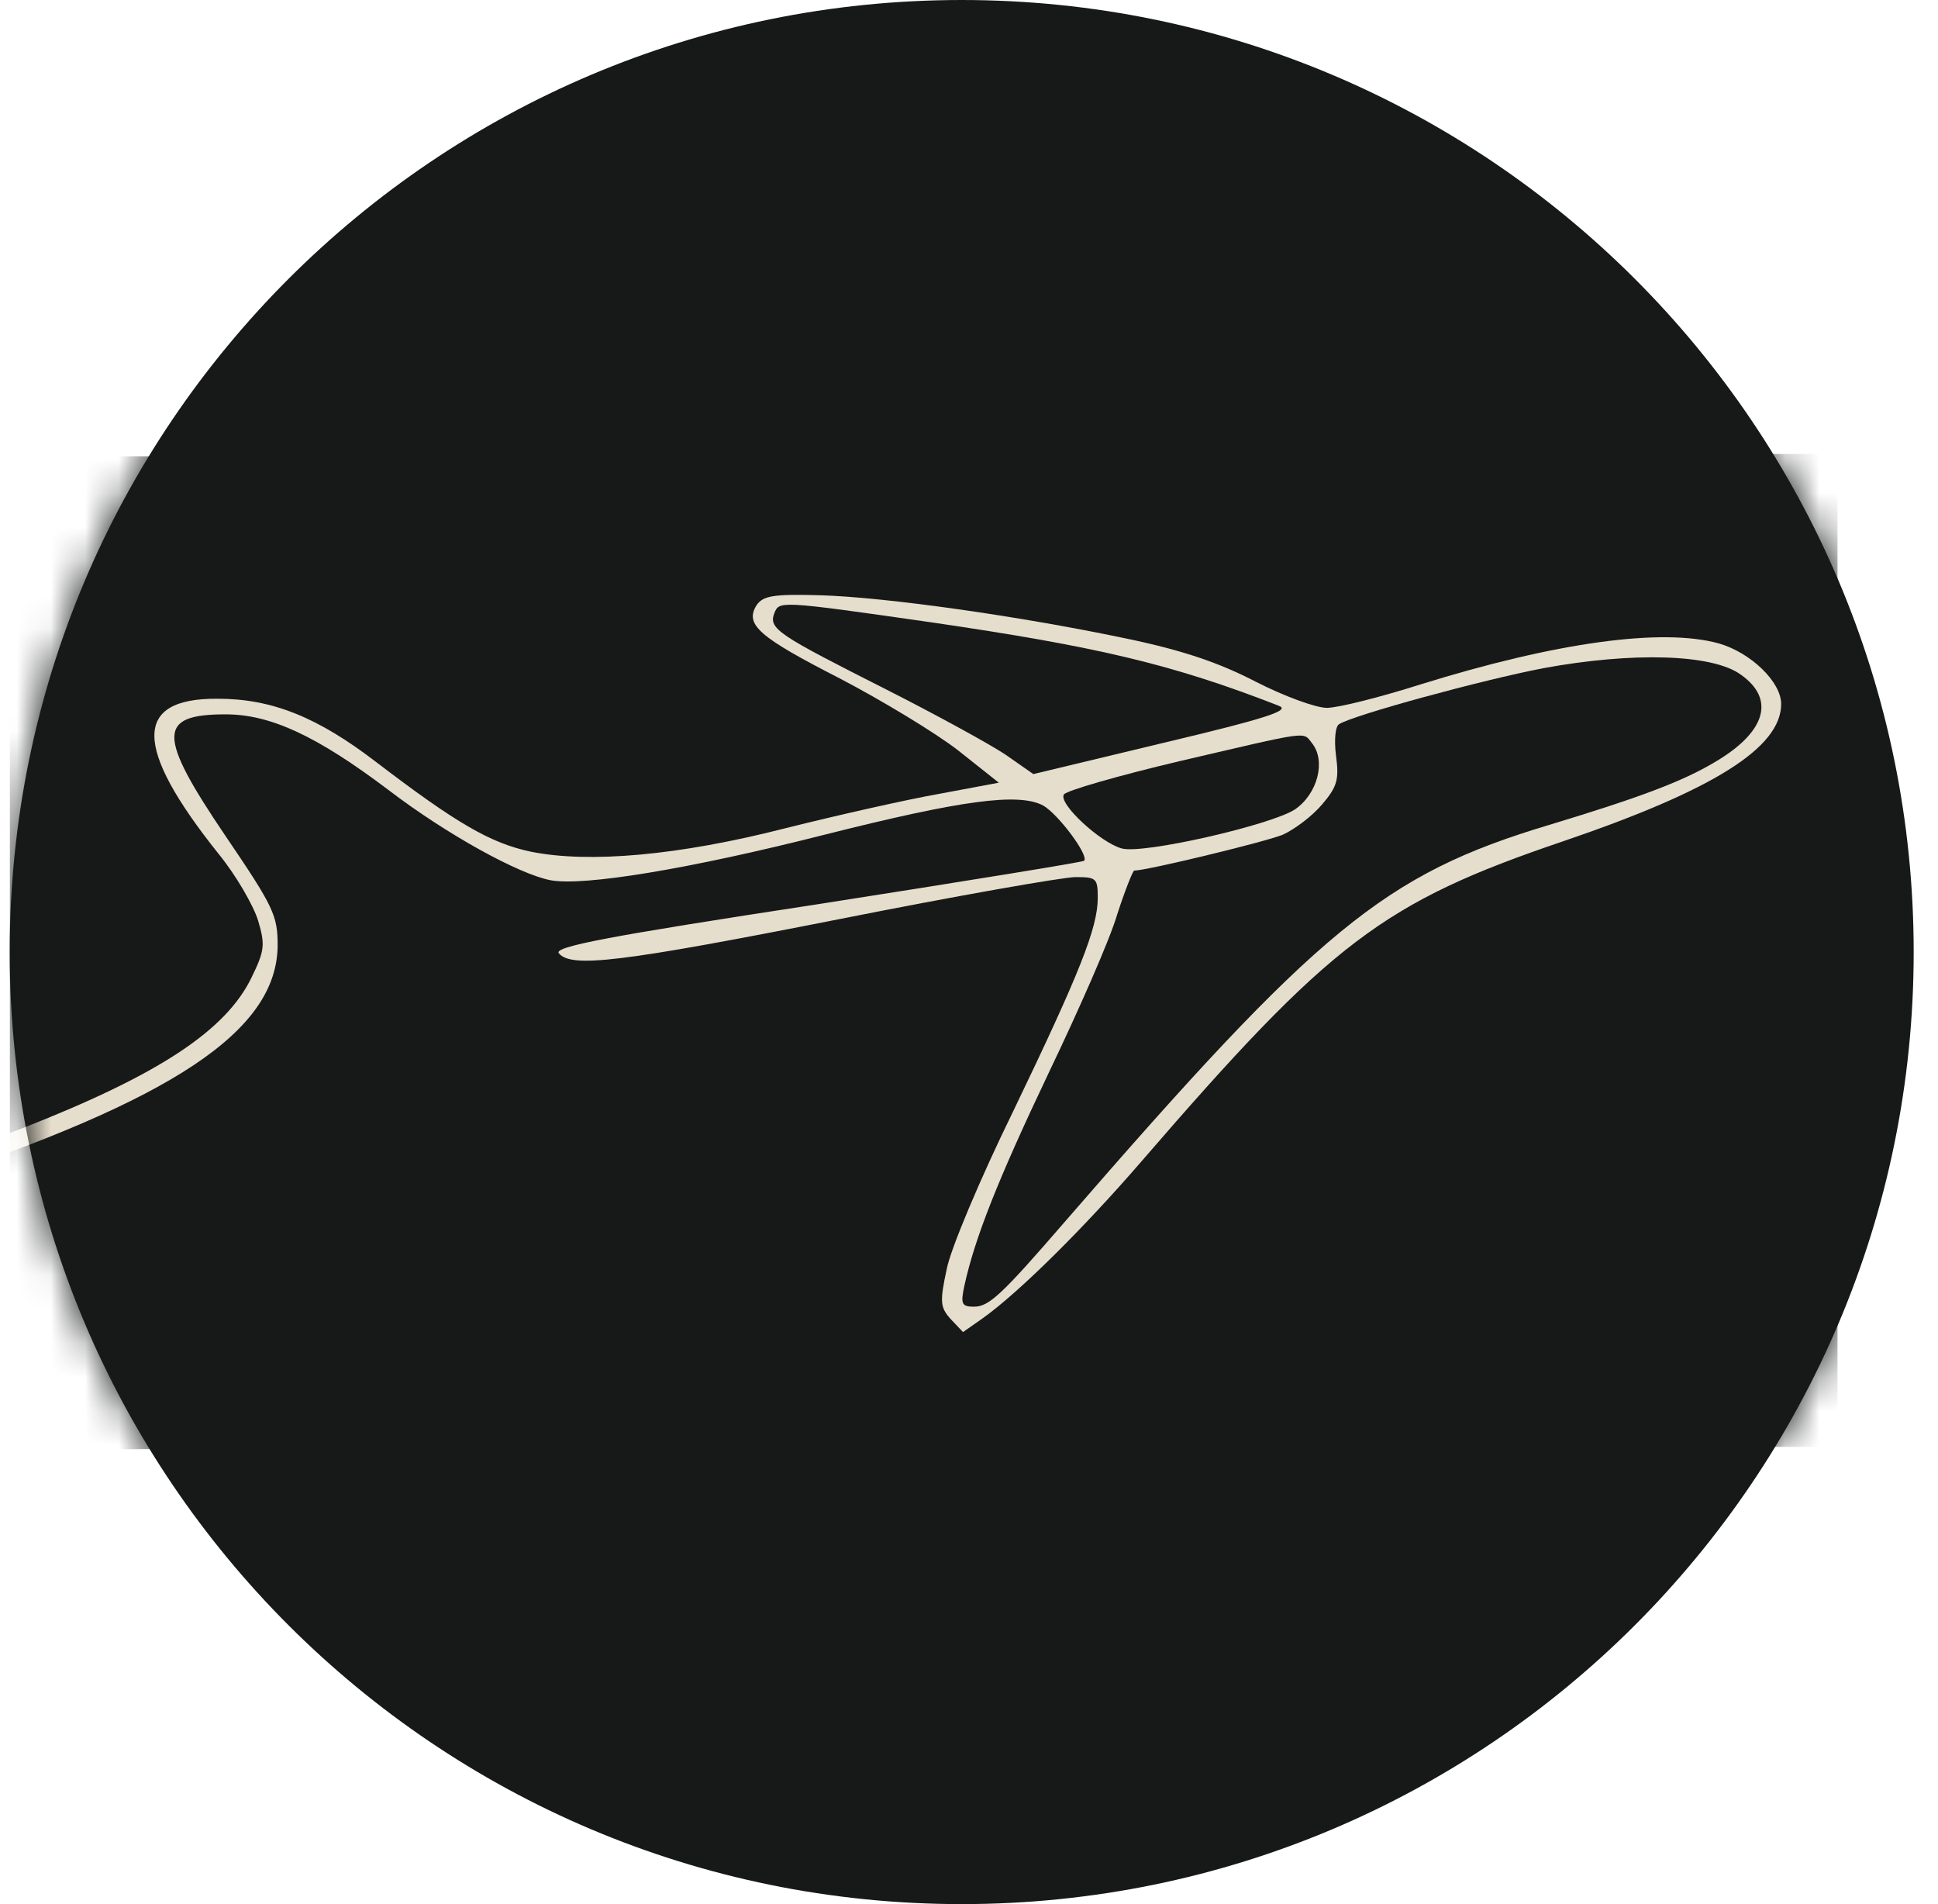 <svg width="57" height="56" viewBox="0 0 57 56" fill="none" xmlns="http://www.w3.org/2000/svg">
<g clip-path="url(#clip0_6639_933)">
<path d="M0.285 28C0.285 43.464 12.821 56 28.285 56C43.749 56 56.285 43.464 56.285 28C56.285 12.536 43.749 0 28.285 0C12.821 0 0.285 12.536 0.285 28Z" fill="#171919"/>
<mask id="mask0_6639_933" style="mask-type:alpha" maskUnits="userSpaceOnUse" x="0" y="0" width="57" height="56">
<circle cx="28.285" cy="28" r="28" fill="#D9D9D9"/>
</mask>
<g mask="url(#mask0_6639_933)">
<rect x="-5.808" y="14.992" width="58.991" height="26.557" fill="#E6DECC"/>
<path d="M-6.276 13.447C-6.276 19.65 -6.333 24.742 -6.276 24.742V25.603V30.523C-6.276 33.242 -6.352 35.462 -6.276 35.462C-6.008 35.462 -1.195 33.912 0.7 33.165C4.701 31.595 6.654 30.294 7.401 28.743C7.783 27.958 7.803 27.786 7.592 27.077C7.458 26.637 6.941 25.737 6.424 25.106C3.916 21.966 3.916 20.53 6.405 20.55C7.994 20.55 9.334 21.086 11.057 22.407C13.412 24.206 14.426 24.799 15.613 25.048C17.317 25.393 19.959 25.163 23.098 24.359C24.63 23.976 26.659 23.517 27.635 23.345L29.377 23.019L28.171 22.062C27.501 21.545 25.951 20.607 24.706 19.956C22.313 18.731 21.892 18.367 22.256 17.793C22.447 17.525 22.734 17.468 24.113 17.506C26.046 17.563 29.99 18.118 33.167 18.788C34.814 19.133 35.867 19.497 36.939 20.052C37.762 20.473 38.7 20.818 39.025 20.818C39.351 20.818 40.576 20.511 41.782 20.128C45.783 18.884 48.884 18.463 50.55 18.922C51.488 19.19 52.387 20.052 52.387 20.703C52.387 21.985 50.416 23.23 45.974 24.742C40.672 26.541 39.14 27.709 33.569 34.16C31.866 36.132 29.951 38.027 28.898 38.774L28.324 39.176L27.96 38.793C27.654 38.449 27.635 38.295 27.846 37.319C27.96 36.726 28.841 34.639 29.798 32.686C31.751 28.628 32.287 27.288 32.287 26.407C32.287 25.833 32.249 25.795 31.636 25.795C31.272 25.795 28.114 26.35 24.649 27.039C18.236 28.303 16.8 28.475 16.436 28.035C16.283 27.843 17.872 27.537 24.017 26.599C28.305 25.929 31.847 25.355 31.885 25.316C32.038 25.163 31.119 23.938 30.679 23.689C29.951 23.306 28.267 23.536 24.247 24.55C20.246 25.565 17.183 26.063 16.206 25.89C15.268 25.718 13.124 24.531 11.421 23.23C9.315 21.641 7.956 21.009 6.635 21.009C4.625 21.009 4.625 21.622 6.635 24.589C8.051 26.675 8.166 26.924 8.166 27.805C8.147 30.313 5.123 32.342 -2.363 34.811L-6.276 36.017V41.109V42.648L27.405 42.553H54.045V24.072L54.045 13.352H27.405L-6.276 13.447Z" fill="#171919"/>
<path d="M22.773 18.037C22.6 18.497 22.887 18.669 26.065 20.277C27.539 21.024 29.109 21.885 29.569 22.191L30.392 22.766L34.22 21.847C37.283 21.119 37.972 20.89 37.609 20.756C34.469 19.53 32.249 19.014 27.405 18.305C22.868 17.654 22.926 17.674 22.773 18.037Z" fill="#171919"/>
<path d="M45.4 19.65C43.601 19.995 39.81 21.028 39.389 21.296C39.274 21.354 39.236 21.756 39.293 22.215C39.389 22.924 39.332 23.134 38.891 23.651C38.604 23.996 38.068 24.398 37.724 24.551C37.207 24.761 33.723 25.604 33.359 25.604C33.321 25.604 33.091 26.178 32.861 26.886C32.651 27.614 31.732 29.7 30.851 31.538C29.339 34.716 28.669 36.42 28.363 37.817C28.248 38.353 28.286 38.43 28.65 38.43C29.09 38.43 29.473 38.066 31.311 35.941C38.796 27.307 40.71 25.718 45.553 24.264C48.272 23.441 49.478 22.981 50.416 22.426C51.928 21.545 52.234 20.569 51.2 19.841C50.358 19.229 48.004 19.172 45.4 19.65Z" fill="#171919"/>
<path d="M34.68 22.389C32.9 22.81 31.368 23.25 31.291 23.365C31.119 23.633 32.363 24.782 32.995 24.954C33.627 25.126 37.379 24.265 38.087 23.805C38.757 23.346 39.006 22.37 38.585 21.853C38.317 21.508 38.547 21.489 34.68 22.389Z" fill="#171919"/>
</g>
</g>
<defs>
<clipPath id="clip0_6639_933">
<rect width="56" height="56" fill="white" transform="matrix(-1 0 0 -1 56.285 56)"/>
</clipPath>
</defs>
</svg>
